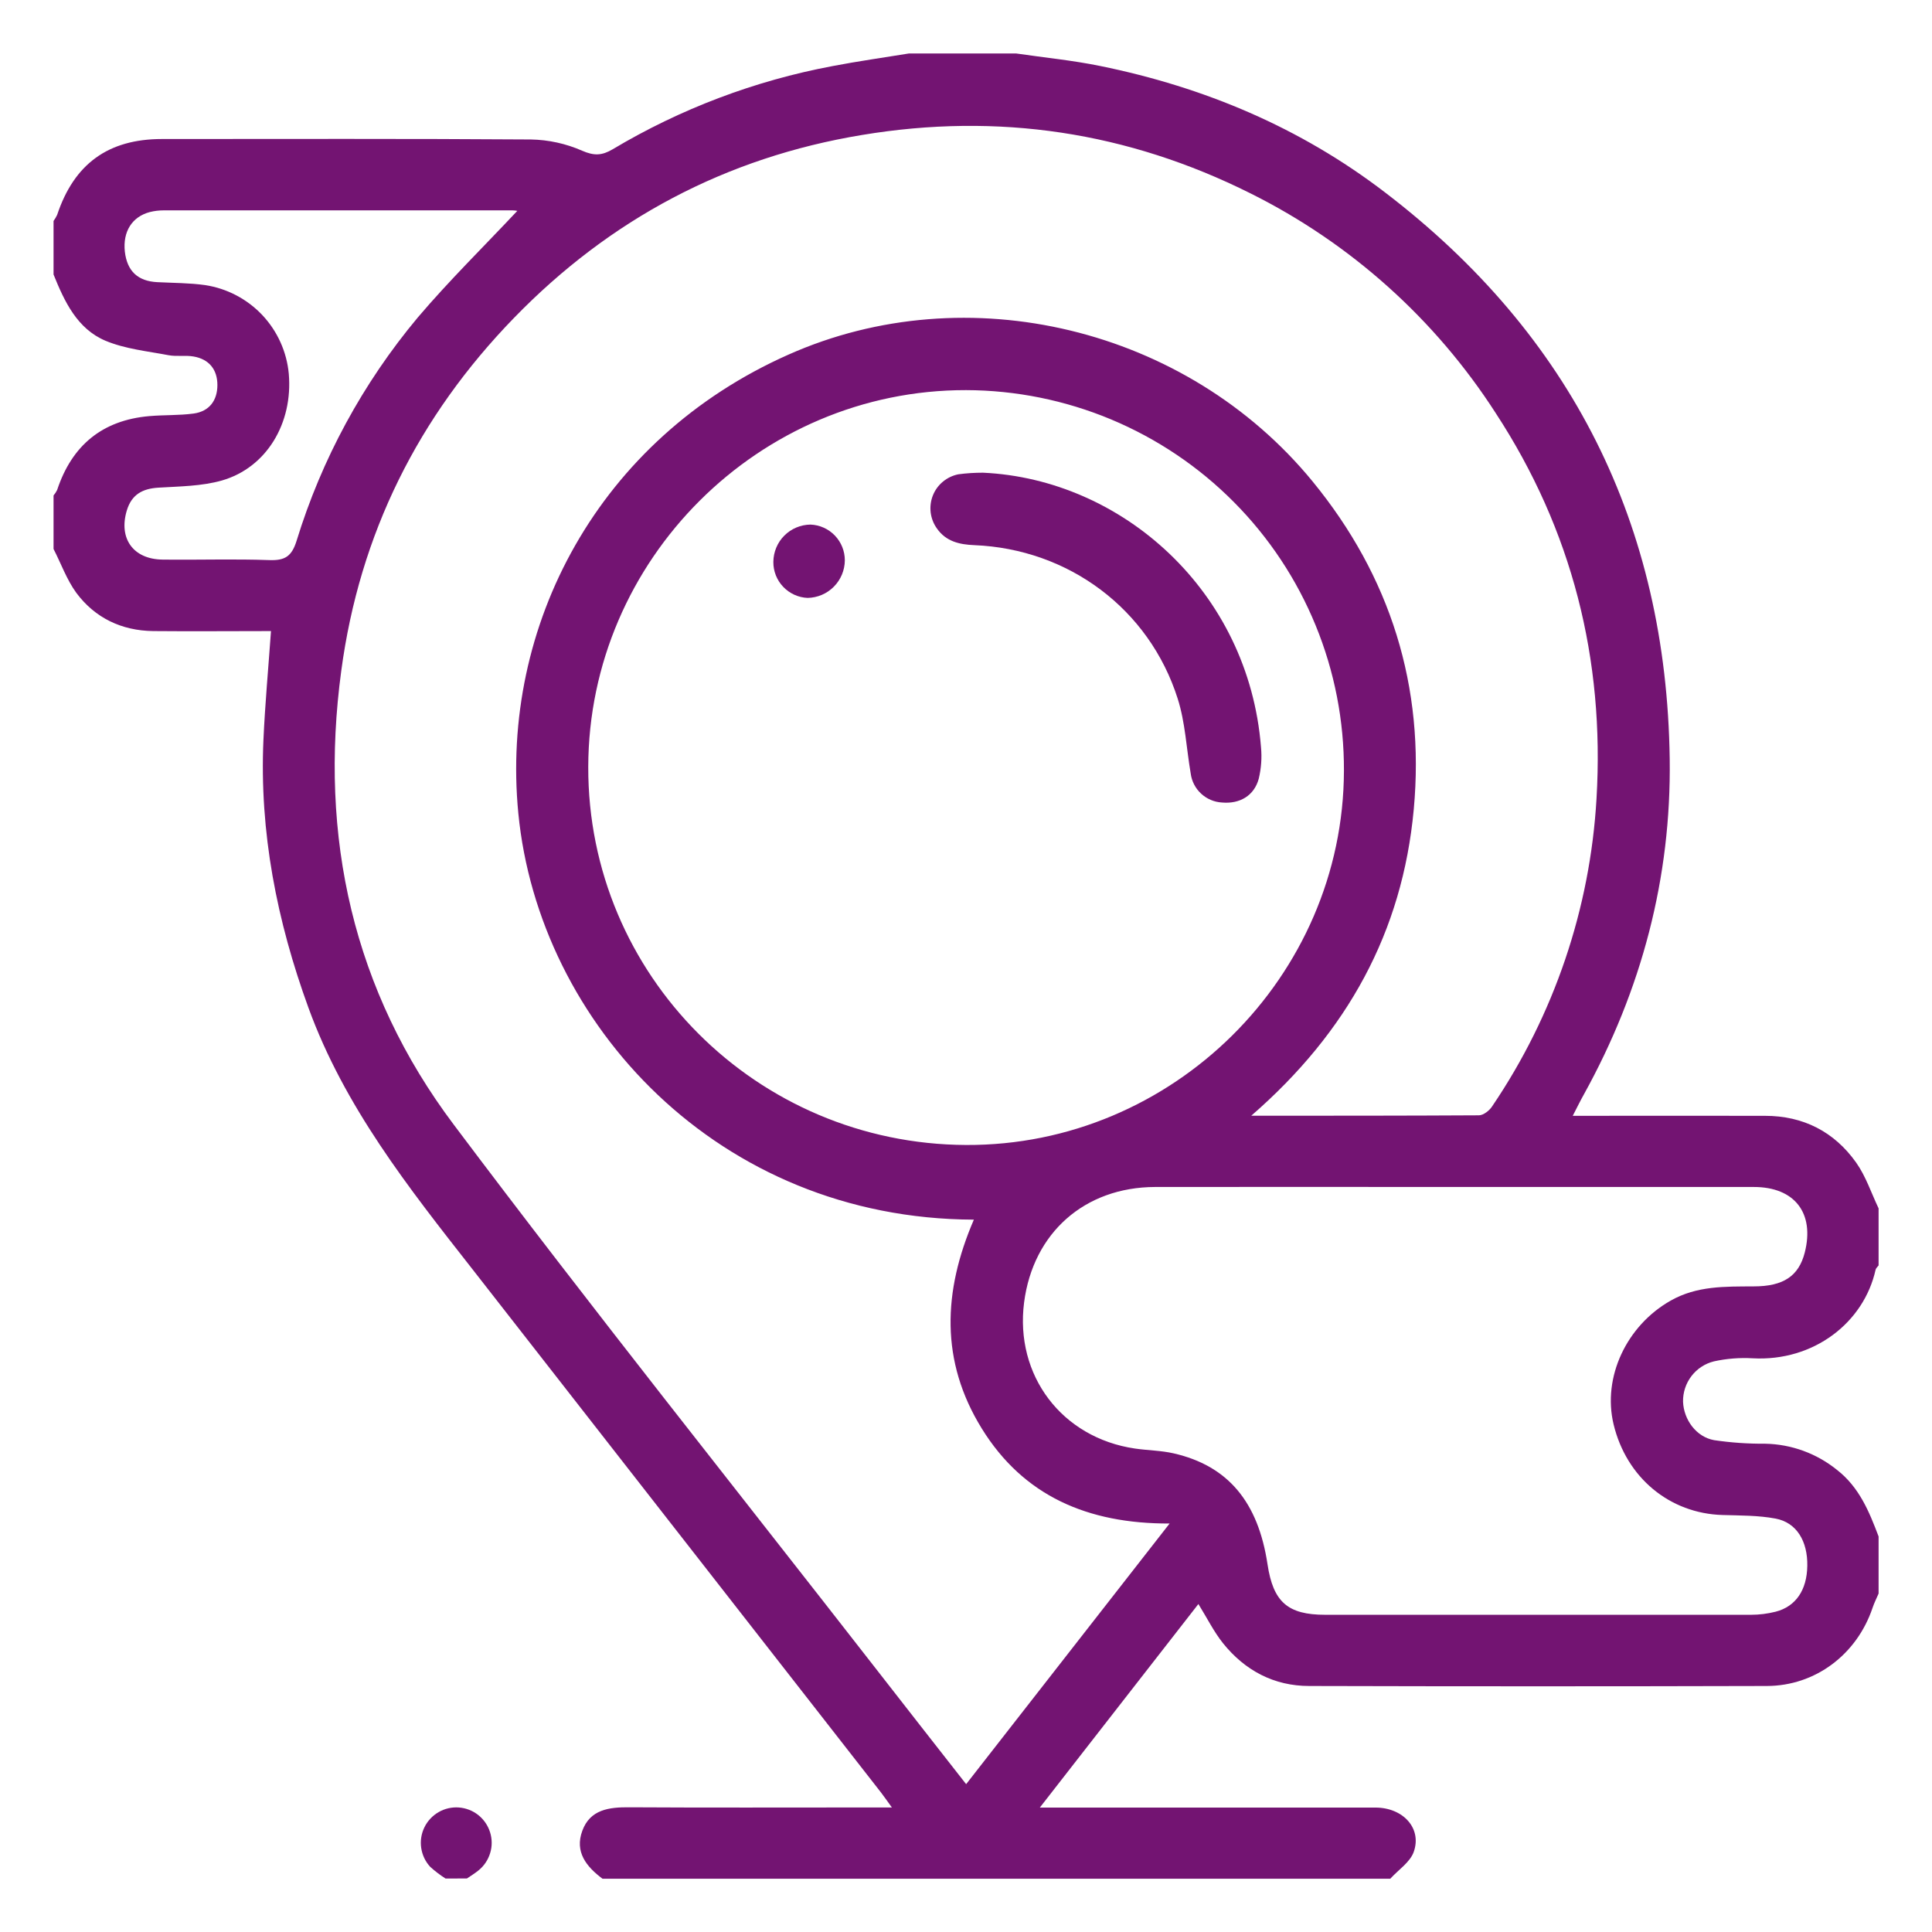 <svg width="42" height="42" viewBox="0 0 42 42" fill="none" xmlns="http://www.w3.org/2000/svg">
  <path d="M40.839 26.269V27.509C40.817 27.54 40.782 27.568 40.774 27.602C40.521 28.749 39.431 29.602 38.099 29.528C37.818 29.512 37.535 29.534 37.259 29.595C37.064 29.643 36.892 29.756 36.77 29.916C36.648 30.076 36.584 30.272 36.588 30.473C36.603 30.861 36.873 31.238 37.264 31.308C37.632 31.362 38.003 31.388 38.374 31.385C38.944 31.396 39.494 31.597 39.937 31.956C40.418 32.331 40.635 32.861 40.839 33.402V34.642C40.794 34.747 40.742 34.85 40.706 34.958C40.365 35.965 39.466 36.65 38.408 36.652C35.092 36.661 31.776 36.661 28.461 36.652C27.698 36.652 27.066 36.318 26.587 35.722C26.386 35.469 26.239 35.172 26.052 34.87C24.912 36.333 23.78 37.787 22.605 39.295H23.126C25.384 39.295 27.642 39.295 29.899 39.295C30.5 39.295 30.913 39.743 30.735 40.254C30.657 40.482 30.399 40.648 30.223 40.842H13.098C12.748 40.58 12.489 40.261 12.659 39.799C12.829 39.337 13.239 39.285 13.68 39.289C15.372 39.299 17.064 39.293 18.756 39.293H19.389C19.282 39.146 19.22 39.055 19.152 38.967C16.19 35.172 13.228 31.377 10.264 27.583C8.877 25.814 7.487 24.056 6.705 21.907C6.019 20.023 5.637 18.091 5.727 16.08C5.762 15.305 5.834 14.524 5.891 13.719C5.03 13.719 4.18 13.727 3.329 13.719C2.644 13.71 2.067 13.435 1.659 12.888C1.449 12.599 1.327 12.251 1.164 11.934V10.771C1.195 10.735 1.221 10.695 1.242 10.652C1.563 9.683 2.223 9.135 3.245 9.046C3.566 9.018 3.892 9.033 4.21 8.99C4.551 8.943 4.726 8.705 4.726 8.37C4.726 8.035 4.546 7.808 4.208 7.75C4.032 7.719 3.844 7.755 3.665 7.722C3.201 7.634 2.719 7.586 2.292 7.407C1.679 7.148 1.402 6.558 1.164 5.967V4.804C1.194 4.763 1.22 4.718 1.242 4.672C1.61 3.565 2.35 3.022 3.522 3.022C6.196 3.022 8.869 3.013 11.541 3.032C11.925 3.039 12.303 3.122 12.654 3.276C12.917 3.391 13.087 3.382 13.319 3.245C14.792 2.366 16.409 1.754 18.096 1.437C18.648 1.331 19.206 1.253 19.762 1.162H22.087C22.696 1.251 23.312 1.311 23.915 1.434C26.18 1.895 28.267 2.771 30.111 4.184C34.167 7.284 36.228 11.411 36.298 16.499C36.334 19.081 35.687 21.523 34.432 23.792C34.354 23.93 34.286 24.072 34.19 24.257C35.633 24.257 37.001 24.253 38.37 24.257C39.2 24.257 39.876 24.602 40.352 25.275C40.562 25.572 40.68 25.935 40.839 26.269ZM21.171 26.514C15.609 26.496 11.712 22.244 11.268 17.68C10.871 13.602 13.008 9.543 17.143 7.708C21.026 5.981 25.792 7.121 28.534 10.465C30.229 12.534 30.979 14.929 30.734 17.594C30.488 20.26 29.293 22.437 27.201 24.255C28.931 24.255 30.54 24.255 32.15 24.246C32.248 24.246 32.382 24.141 32.44 24.048C33.785 22.063 34.569 19.752 34.707 17.358C34.885 14.336 34.178 11.522 32.514 8.978C31.2 6.937 29.36 5.288 27.187 4.205C24.513 2.867 21.698 2.443 18.741 2.934C15.777 3.423 13.258 4.766 11.176 6.909C9.094 9.052 7.818 11.605 7.419 14.581C6.931 18.195 7.677 21.542 9.866 24.451C12.864 28.443 15.982 32.347 19.05 36.287C19.69 37.11 20.332 37.929 21.003 38.786C22.47 36.907 23.91 35.062 25.426 33.12C23.643 33.126 22.248 32.519 21.343 31.055C20.438 29.591 20.498 28.076 21.171 26.514ZM21.002 8.481C16.503 8.474 12.799 12.166 12.788 16.669C12.776 21.196 16.447 24.87 21.002 24.891C25.491 24.911 29.205 21.233 29.216 16.754C29.22 15.671 29.012 14.598 28.601 13.596C28.191 12.594 27.587 11.683 26.824 10.915C26.061 10.146 25.154 9.536 24.155 9.118C23.156 8.701 22.084 8.484 21.002 8.481ZM31.579 25.804C29.423 25.804 27.266 25.8 25.109 25.804C23.578 25.809 22.459 26.802 22.263 28.313C22.058 29.902 23.085 31.257 24.672 31.49C24.953 31.531 25.241 31.532 25.515 31.595C26.695 31.865 27.351 32.65 27.555 34.008C27.678 34.825 27.994 35.104 28.807 35.104C31.894 35.104 34.981 35.104 38.068 35.104C38.247 35.104 38.426 35.081 38.601 35.037C39.04 34.924 39.281 34.565 39.289 34.042C39.299 33.505 39.057 33.099 38.601 33.013C38.226 32.942 37.834 32.947 37.449 32.935C36.299 32.903 35.357 32.124 35.078 30.964C34.832 29.937 35.36 28.818 36.318 28.275C36.89 27.95 37.503 27.969 38.123 27.965C38.773 27.965 39.103 27.739 39.234 27.229C39.452 26.373 39.015 25.804 38.127 25.804C35.944 25.804 33.762 25.804 31.579 25.804ZM11.246 4.584C11.213 4.578 11.18 4.574 11.146 4.573C8.618 4.573 6.09 4.573 3.561 4.573C3.458 4.573 3.356 4.585 3.256 4.61C2.869 4.713 2.667 5.037 2.714 5.47C2.763 5.895 2.997 6.113 3.421 6.134C3.769 6.152 4.119 6.15 4.461 6.198C4.936 6.271 5.372 6.5 5.702 6.849C6.031 7.199 6.234 7.648 6.278 8.126C6.371 9.2 5.795 10.167 4.822 10.446C4.385 10.57 3.909 10.573 3.448 10.601C3.099 10.621 2.862 10.749 2.757 11.097C2.574 11.703 2.894 12.157 3.532 12.165C4.307 12.175 5.082 12.148 5.857 12.176C6.196 12.188 6.342 12.094 6.447 11.758C6.993 9.98 7.889 8.329 9.082 6.902C9.766 6.097 10.519 5.359 11.246 4.584Z" fill="#731472"/>
  <path d="M9.686 40.838C9.568 40.763 9.457 40.678 9.353 40.584C9.248 40.471 9.18 40.328 9.157 40.175C9.134 40.022 9.158 39.866 9.225 39.727C9.292 39.588 9.4 39.472 9.533 39.395C9.667 39.317 9.821 39.282 9.975 39.293C10.13 39.305 10.277 39.362 10.398 39.458C10.519 39.555 10.608 39.685 10.654 39.833C10.7 39.98 10.701 40.138 10.655 40.286C10.61 40.434 10.522 40.565 10.401 40.662C10.324 40.725 10.235 40.779 10.151 40.836L9.686 40.838Z" fill="#731472"/>
  <path d="M21.369 10.276C24.391 10.415 27.144 12.847 27.413 16.243C27.435 16.473 27.418 16.704 27.364 16.929C27.264 17.299 26.951 17.48 26.566 17.446C26.397 17.437 26.236 17.369 26.112 17.254C25.987 17.139 25.907 16.984 25.885 16.816C25.792 16.273 25.767 15.706 25.602 15.188C24.982 13.237 23.229 11.934 21.179 11.851C20.861 11.838 20.566 11.773 20.368 11.489C20.294 11.386 20.248 11.267 20.232 11.142C20.217 11.017 20.233 10.89 20.279 10.773C20.325 10.656 20.4 10.552 20.497 10.472C20.594 10.391 20.709 10.336 20.833 10.311C21.011 10.287 21.19 10.276 21.369 10.276Z" fill="#731472"/>
  <path d="M18.366 12.182C18.364 12.397 18.278 12.602 18.127 12.754C17.976 12.907 17.772 12.994 17.557 12.998C17.356 12.99 17.165 12.903 17.026 12.757C16.887 12.611 16.81 12.417 16.812 12.215C16.814 12.001 16.899 11.795 17.05 11.644C17.201 11.492 17.407 11.406 17.621 11.404C17.822 11.412 18.011 11.498 18.15 11.643C18.289 11.788 18.366 11.981 18.366 12.182Z" fill="#731472"/>
</svg>